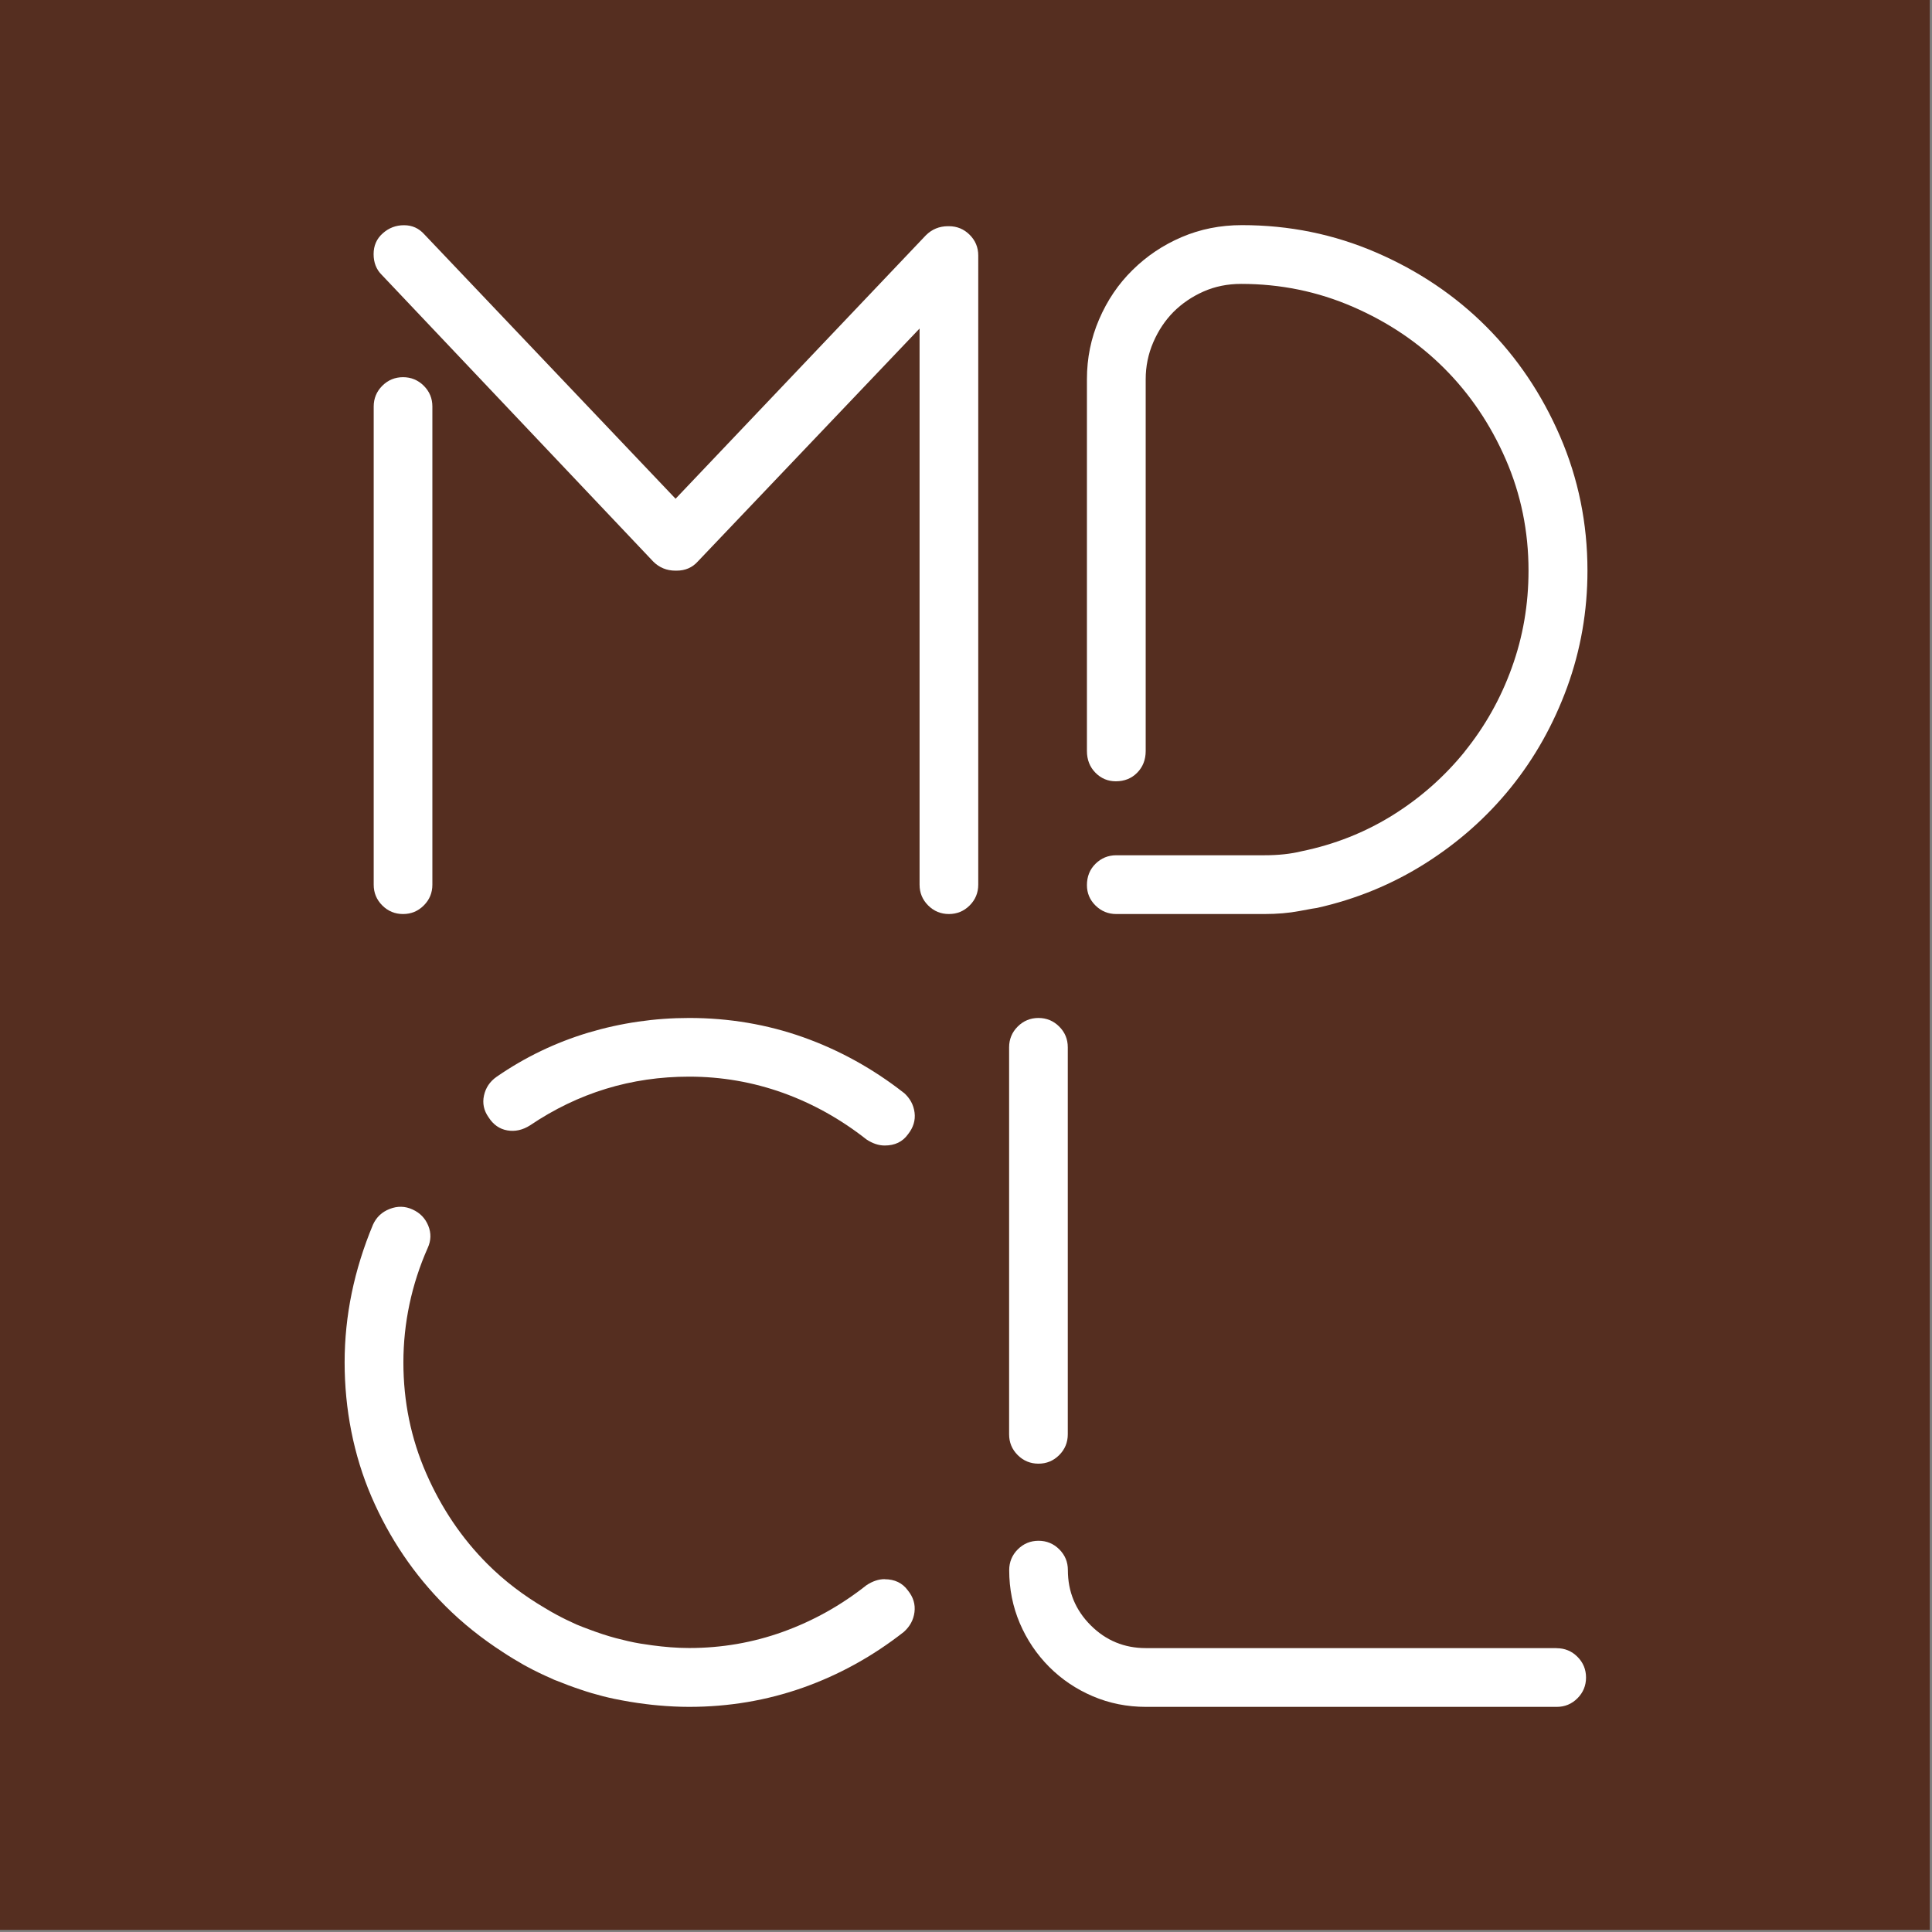 <?xml version="1.0" encoding="UTF-8"?>
<svg id="Layer_1" xmlns="http://www.w3.org/2000/svg" version="1.1" viewBox="0 0 216 216">
  <rect x="0" y="0" width="216" height="216" fill="#808080" stroke="none"/>
  <!-- Generator: Adobe Illustrator 29.5.0, SVG Export Plug-In . SVG Version: 2.1.0 Build 137)  -->
  <defs>
    <style>
      .st0 {
        fill: #fff;
      }

      .st1 {
        fill: #552e20;
      }
    </style>
  </defs>
  <rect class="st1" x="-.25" y="-.23" width="216" height="216"/>
  <g>
    <path class="st0" d="M45.06,102.19c.91,0,1.68-.32,2.32-.96.64-.64.96-1.41.96-2.32v-53.46c0-.91-.32-1.68-.96-2.32-.64-.64-1.42-.96-2.32-.96s-1.68.32-2.32.96c-.64.64-.96,1.42-.96,2.32v53.46c0,.91.32,1.68.96,2.32.64.64,1.42.96,2.32.96Z"/>
    <path class="st0" d="M106.11,25.29h-.11c-.98,0-1.81.34-2.49,1.02l-27.98,29.45-28.09-29.56c-.61-.68-1.36-1.02-2.27-1.02s-1.7.3-2.38.91c-.68.6-1.02,1.38-1.02,2.32s.3,1.72.91,2.32l30.35,32.05c.68.68,1.51,1.02,2.49,1.02h.11c.98,0,1.77-.34,2.38-1.02l24.8-26.05v62.18c0,.91.32,1.68.96,2.32.64.64,1.42.96,2.32.96s1.68-.32,2.32-.96c.64-.64.96-1.42.96-2.32V28.57c0-.91-.32-1.68-.96-2.32-.64-.64-1.42-.96-2.32-.96Z"/>
    <path class="st0" d="M163.76,84.03c-2.27,2.8-4.95,5.17-8.04,7.1-3.1,1.93-6.49,3.28-10.19,4.04-1.21.3-2.61.45-4.19.45h-16.54c-.91,0-1.68.32-2.32.95-.64.63-.96,1.43-.96,2.39,0,.89.32,1.65.96,2.28.64.63,1.42.95,2.32.95h16.54c1.43,0,2.76-.11,3.96-.34,1.21-.23,1.85-.34,1.93-.34,4.38-.98,8.42-2.64,12.12-4.98,3.7-2.34,6.89-5.17,9.57-8.49,2.68-3.32,4.77-7.06,6.29-11.21,1.51-4.15,2.27-8.49,2.27-13.03,0-5.28-1.02-10.29-3.06-15.01-2.04-4.72-4.8-8.82-8.27-12.29-3.47-3.47-7.57-6.23-12.29-8.27-4.72-2.04-9.72-3.06-15.01-3.06-2.42,0-4.66.45-6.74,1.34-2.08.89-3.91,2.12-5.49,3.68-1.59,1.56-2.83,3.4-3.74,5.52-.91,2.11-1.36,4.34-1.36,6.68v41.57c0,.98.32,1.79.95,2.43.63.64,1.39.96,2.28.96.96,0,1.76-.32,2.39-.96.63-.64.95-1.45.95-2.43v-41.57c0-1.43.28-2.81.85-4.13.57-1.32,1.33-2.45,2.27-3.4.95-.94,2.06-1.7,3.35-2.27,1.29-.57,2.69-.85,4.2-.85,4.39,0,8.55.85,12.49,2.56,3.94,1.71,7.34,4,10.22,6.88,2.88,2.88,5.17,6.27,6.87,10.17,1.7,3.9,2.55,8.05,2.55,12.44,0,3.79-.62,7.41-1.87,10.86-1.24,3.45-3,6.57-5.27,9.38Z"/>
    <path class="st0" d="M101.06,122.19c-3.47-2.72-7.23-4.79-11.27-6.23-4.04-1.43-8.29-2.15-12.74-2.15-3.85,0-7.61.55-11.27,1.64-3.66,1.1-7.08,2.74-10.25,4.93-.76.53-1.23,1.23-1.42,2.1-.19.87-.02,1.68.51,2.43.53.83,1.23,1.32,2.1,1.47.87.15,1.72-.04,2.55-.57,5.36-3.62,11.29-5.44,17.78-5.44,3.62,0,7.12.61,10.48,1.81,3.36,1.21,6.47,2.95,9.34,5.21.68.45,1.36.68,2.04.68,1.13,0,2-.41,2.6-1.25.6-.75.85-1.57.74-2.43-.11-.87-.51-1.6-1.19-2.21Z"/>
    <path class="st0" d="M98.91,176.55c-.68,0-1.36.23-2.04.68-2.87,2.27-5.98,4-9.34,5.21-3.36,1.21-6.85,1.81-10.48,1.81-1.41,0-2.77-.12-4.13-.3-.45-.06-.9-.13-1.35-.2-.91-.15-1.81-.37-2.7-.6-1.01-.27-2-.6-2.98-.97-.48-.18-.97-.36-1.44-.56-.78-.35-1.54-.72-2.28-1.12-.42-.22-.83-.47-1.25-.72-2.36-1.39-4.51-3.01-6.42-4.92-2.87-2.87-5.15-6.25-6.85-10.14-1.7-3.89-2.55-8.02-2.55-12.4s.91-8.72,2.72-12.8c.38-.83.4-1.66.06-2.49-.34-.83-.92-1.43-1.76-1.81-.83-.38-1.68-.4-2.55-.06-.87.34-1.49.92-1.87,1.76-2.11,5.06-3.17,10.19-3.17,15.4s1,10.36,3,15.01c2,4.64,4.76,8.72,8.27,12.23,1.95,1.95,4.09,3.64,6.39,5.13.77.51,1.55.98,2.34,1.43.11.06.22.12.33.18.95.52,1.92.98,2.91,1.41.09.04.17.09.26.12.07.03.15.05.22.08.88.36,1.76.69,2.67.99.41.14.81.27,1.22.39.85.25,1.7.47,2.57.65.55.12,1.11.21,1.66.31.62.1,1.24.2,1.86.27.46.06.93.11,1.4.15,1.13.1,2.27.16,3.41.16,4.45,0,8.7-.72,12.74-2.15,4.04-1.43,7.8-3.51,11.27-6.23.68-.61,1.08-1.34,1.19-2.21.11-.87-.13-1.68-.74-2.43-.6-.83-1.47-1.25-2.6-1.25Z"/>
    <path class="st0" d="M116.1,163.64c.91,0,1.68-.32,2.32-.96s.96-1.42.96-2.32v-43.27c0-.91-.32-1.68-.96-2.32-.64-.64-1.42-.96-2.32-.96s-1.68.32-2.32.96c-.64.64-.96,1.42-.96,2.32v43.27c0,.91.32,1.68.96,2.32.64.64,1.42.96,2.32.96Z"/>
    <path class="st0" d="M174.03,184.26h-45.92c-2.42,0-4.47-.85-6.17-2.55s-2.55-3.76-2.55-6.17c0-.91-.32-1.68-.96-2.32-.64-.64-1.42-.96-2.32-.96s-1.68.32-2.32.96c-.64.64-.96,1.42-.96,2.32,0,2.11.4,4.1,1.19,5.95.79,1.85,1.89,3.47,3.28,4.87,1.4,1.4,3.02,2.49,4.87,3.28,1.85.79,3.83,1.19,5.95,1.19h45.92c.91,0,1.68-.32,2.32-.96s.96-1.42.96-2.32-.32-1.68-.96-2.32c-.64-.64-1.42-.96-2.32-.96Z"/>
  </g>
</svg>